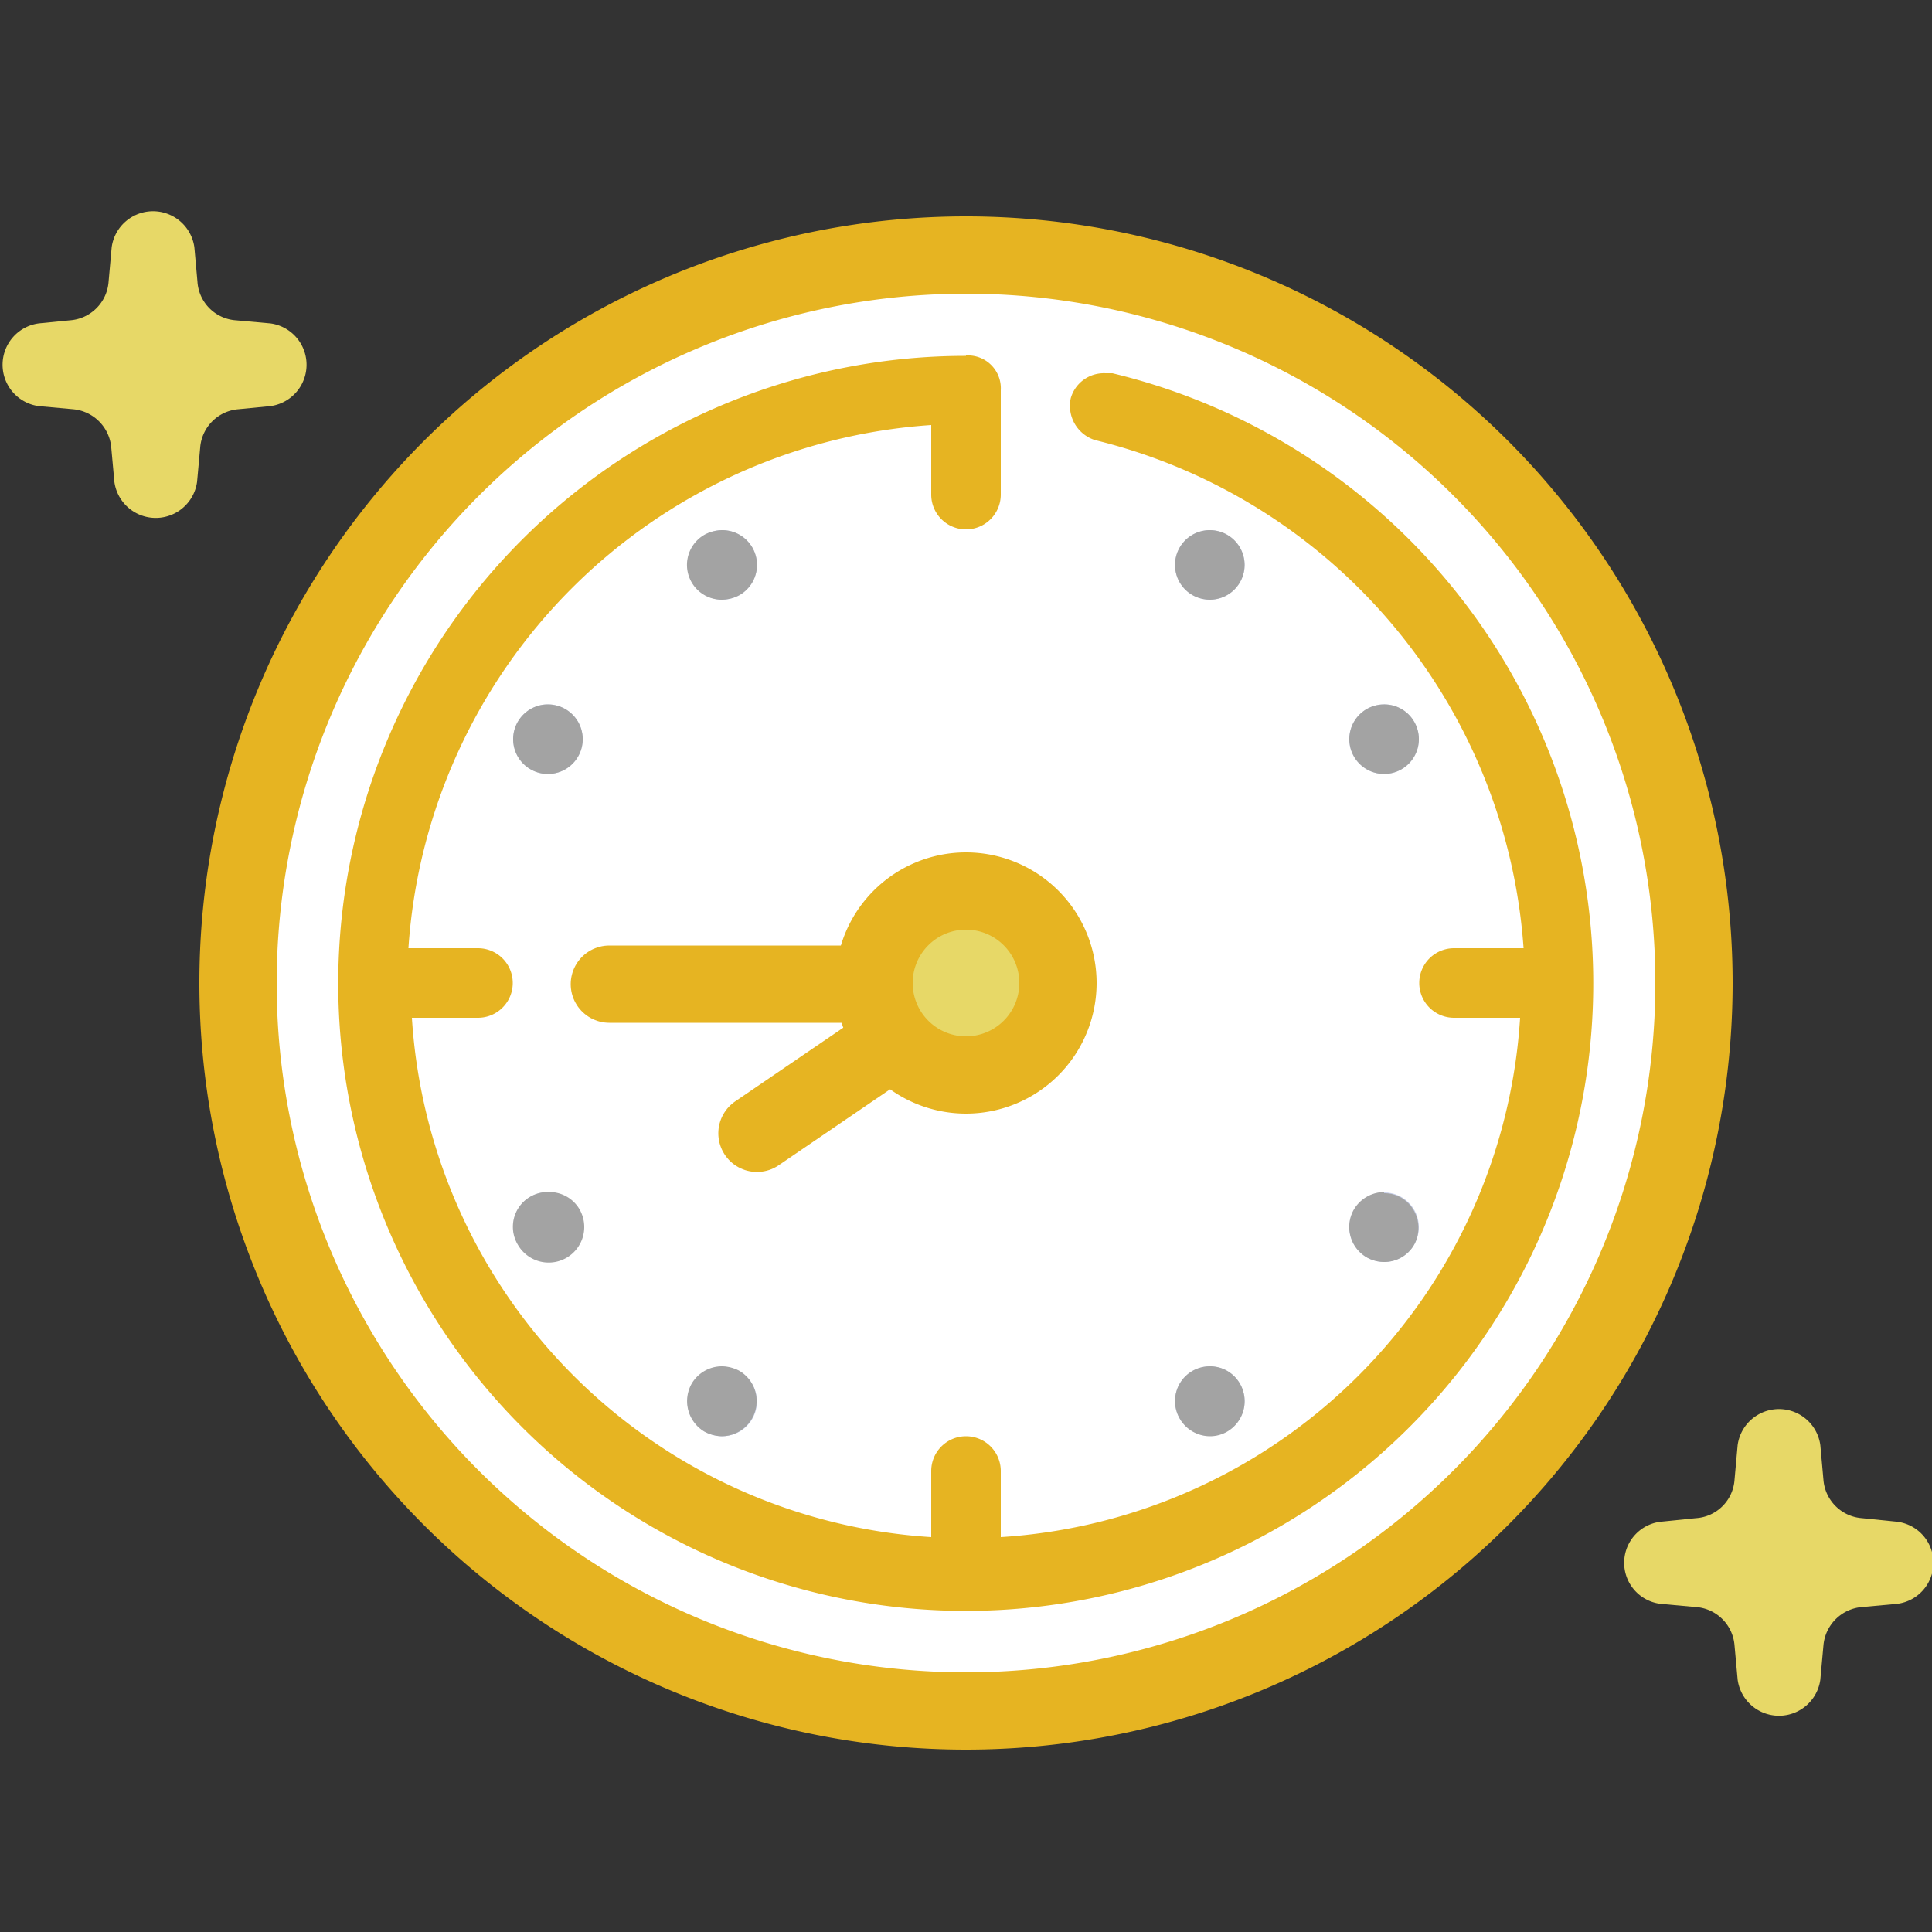 <svg id="レイヤー_1" data-name="レイヤー 1" xmlns="http://www.w3.org/2000/svg" viewBox="0 0 50 50"><rect x="0" y="0" width="50" height="50" fill="#333333" stroke="none"/><defs><style>.cls-1{fill:#fff;}.cls-2{fill:#e6b422;}.cls-3{fill:#c6cee8;}.cls-4{fill:#a3a3a3;}.cls-5{fill:none;stroke:#e6b422;stroke-linecap:round;stroke-linejoin:round;stroke-width:2px;}.cls-6{fill:#e7d867;}</style></defs><title>アートボード 5</title><path class="cls-1" d="M25,44.28A18.84,18.84,0,1,1,43.84,25.44,18.86,18.86,0,0,1,25,44.28Z"/><path class="cls-2" d="M25,7.6A17.84,17.84,0,1,1,7.16,25.44,17.86,17.86,0,0,1,25,7.6m0-2A19.84,19.84,0,1,0,44.84,25.44,19.84,19.84,0,0,0,25,5.6Z"/><circle class="cls-1" cx="25" cy="25.44" r="15.77"/><circle class="cls-3" cx="18.69" cy="14.62" r="0.9"/><path class="cls-4" d="M18.68,13.72a1,1,0,0,0-.45.12.9.9,0,0,0,.46,1.68,1,1,0,0,0,.45-.12.9.9,0,0,0-.46-1.68Z"/><circle class="cls-3" cx="31.31" cy="36.26" r="0.9"/><path class="cls-4" d="M31.31,35.36a.92.92,0,0,0-.45.12.9.9,0,0,0-.33,1.23.91.91,0,0,0,.78.46.89.89,0,0,0,.45-.12.91.91,0,0,0,.33-1.24.89.89,0,0,0-.78-.45Z"/><circle class="cls-3" cx="14.18" cy="19.13" r="0.9"/><path class="cls-4" d="M14.18,18.23a.9.9,0,1,0,0,1.8.9.9,0,0,0,.45-1.68.92.92,0,0,0-.45-.12Z"/><circle class="cls-3" cx="35.82" cy="31.76" r="0.9"/><path class="cls-4" d="M35.82,30.85a.92.92,0,0,0-.78.45.91.91,0,0,0,.33,1.24.92.92,0,0,0,.45.12.89.89,0,0,0,.78-.45A.91.91,0,0,0,36.27,31a.89.89,0,0,0-.45-.12Z"/><circle class="cls-3" cx="31.31" cy="14.62" r="0.9"/><path class="cls-4" d="M31.31,13.72a.9.9,0,0,0-.45,1.68.92.92,0,0,0,.45.12.9.9,0,1,0,0-1.8Z"/><circle class="cls-3" cx="18.69" cy="36.27" r="0.9"/><path class="cls-4" d="M18.69,35.36a.91.91,0,0,0-.79.45.92.92,0,0,0,.33,1.24,1,1,0,0,0,.45.12.91.91,0,0,0,.46-1.69,1,1,0,0,0-.45-.12Z"/><circle class="cls-3" cx="35.82" cy="19.13" r="0.9"/><path class="cls-4" d="M35.82,18.23a.92.92,0,0,0-.45.12.9.9,0,1,0,1.23.33.89.89,0,0,0-.78-.45Z"/><circle class="cls-3" cx="14.18" cy="31.75" r="0.9"/><path class="cls-4" d="M14.18,30.85a.9.9,0,0,0-.78,1.36A.9.9,0,1,0,15,31.3a.9.9,0,0,0-.78-.45Z"/><path class="cls-2" d="M25,9.21a16.24,16.24,0,1,0,3.79.45l-.18,0a.89.89,0,0,0-.9.65.93.93,0,0,0,.63,1.08A14.59,14.59,0,0,1,39.43,24.54h-1.8a.9.9,0,1,0,0,1.8h1.71A14.37,14.37,0,0,1,25.9,39.78V38.07a.9.9,0,0,0-1.8,0v1.71A14.37,14.37,0,0,1,10.66,26.34h1.71a.9.9,0,0,0,0-1.8h-1.8A14.54,14.54,0,0,1,24.1,11v1.8a.9.9,0,1,0,1.8,0v-2.7a.85.85,0,0,0-.9-.9Z"/><line class="cls-5" x1="19.59" y1="29.33" x2="25" y2="25.64"/><line class="cls-5" x1="22.14" y1="25.47" x2="15.77" y2="25.47"/><path class="cls-6" d="M25,27.82a2.38,2.38,0,1,1,2.38-2.38A2.39,2.39,0,0,1,25,27.82Z"/><path class="cls-2" d="M25,24.06a1.38,1.38,0,1,1-1.38,1.38A1.38,1.38,0,0,1,25,24.06m0-2a3.38,3.38,0,1,0,3.38,3.38A3.38,3.38,0,0,0,25,22.06Z"/><path class="cls-6" d="M1,10.51l.88.08a1.09,1.09,0,0,1,1,1l.08.88a1.08,1.08,0,0,0,2.14,0l.08-.88a1.08,1.08,0,0,1,1-1L7,10.51A1.08,1.08,0,0,0,7,8.37l-.89-.08a1.07,1.07,0,0,1-1-1l-.08-.89a1.08,1.08,0,0,0-2.14,0l-.08.89a1.08,1.08,0,0,1-1,1L1,8.37A1.08,1.08,0,0,0,1,10.51Z"/><path class="cls-6" d="M43,41.51l.89.08a1.08,1.08,0,0,1,1,1l.08.88a1.08,1.08,0,0,0,2.14,0l.08-.88a1.09,1.09,0,0,1,1-1l.88-.08a1.07,1.07,0,0,0,0-2.13l-.88-.09a1.08,1.08,0,0,1-1-1l-.08-.89a1.08,1.08,0,0,0-2.14,0l-.08.89a1.07,1.07,0,0,1-1,1l-.89.09A1.07,1.07,0,0,0,43,41.51Z"/></svg>